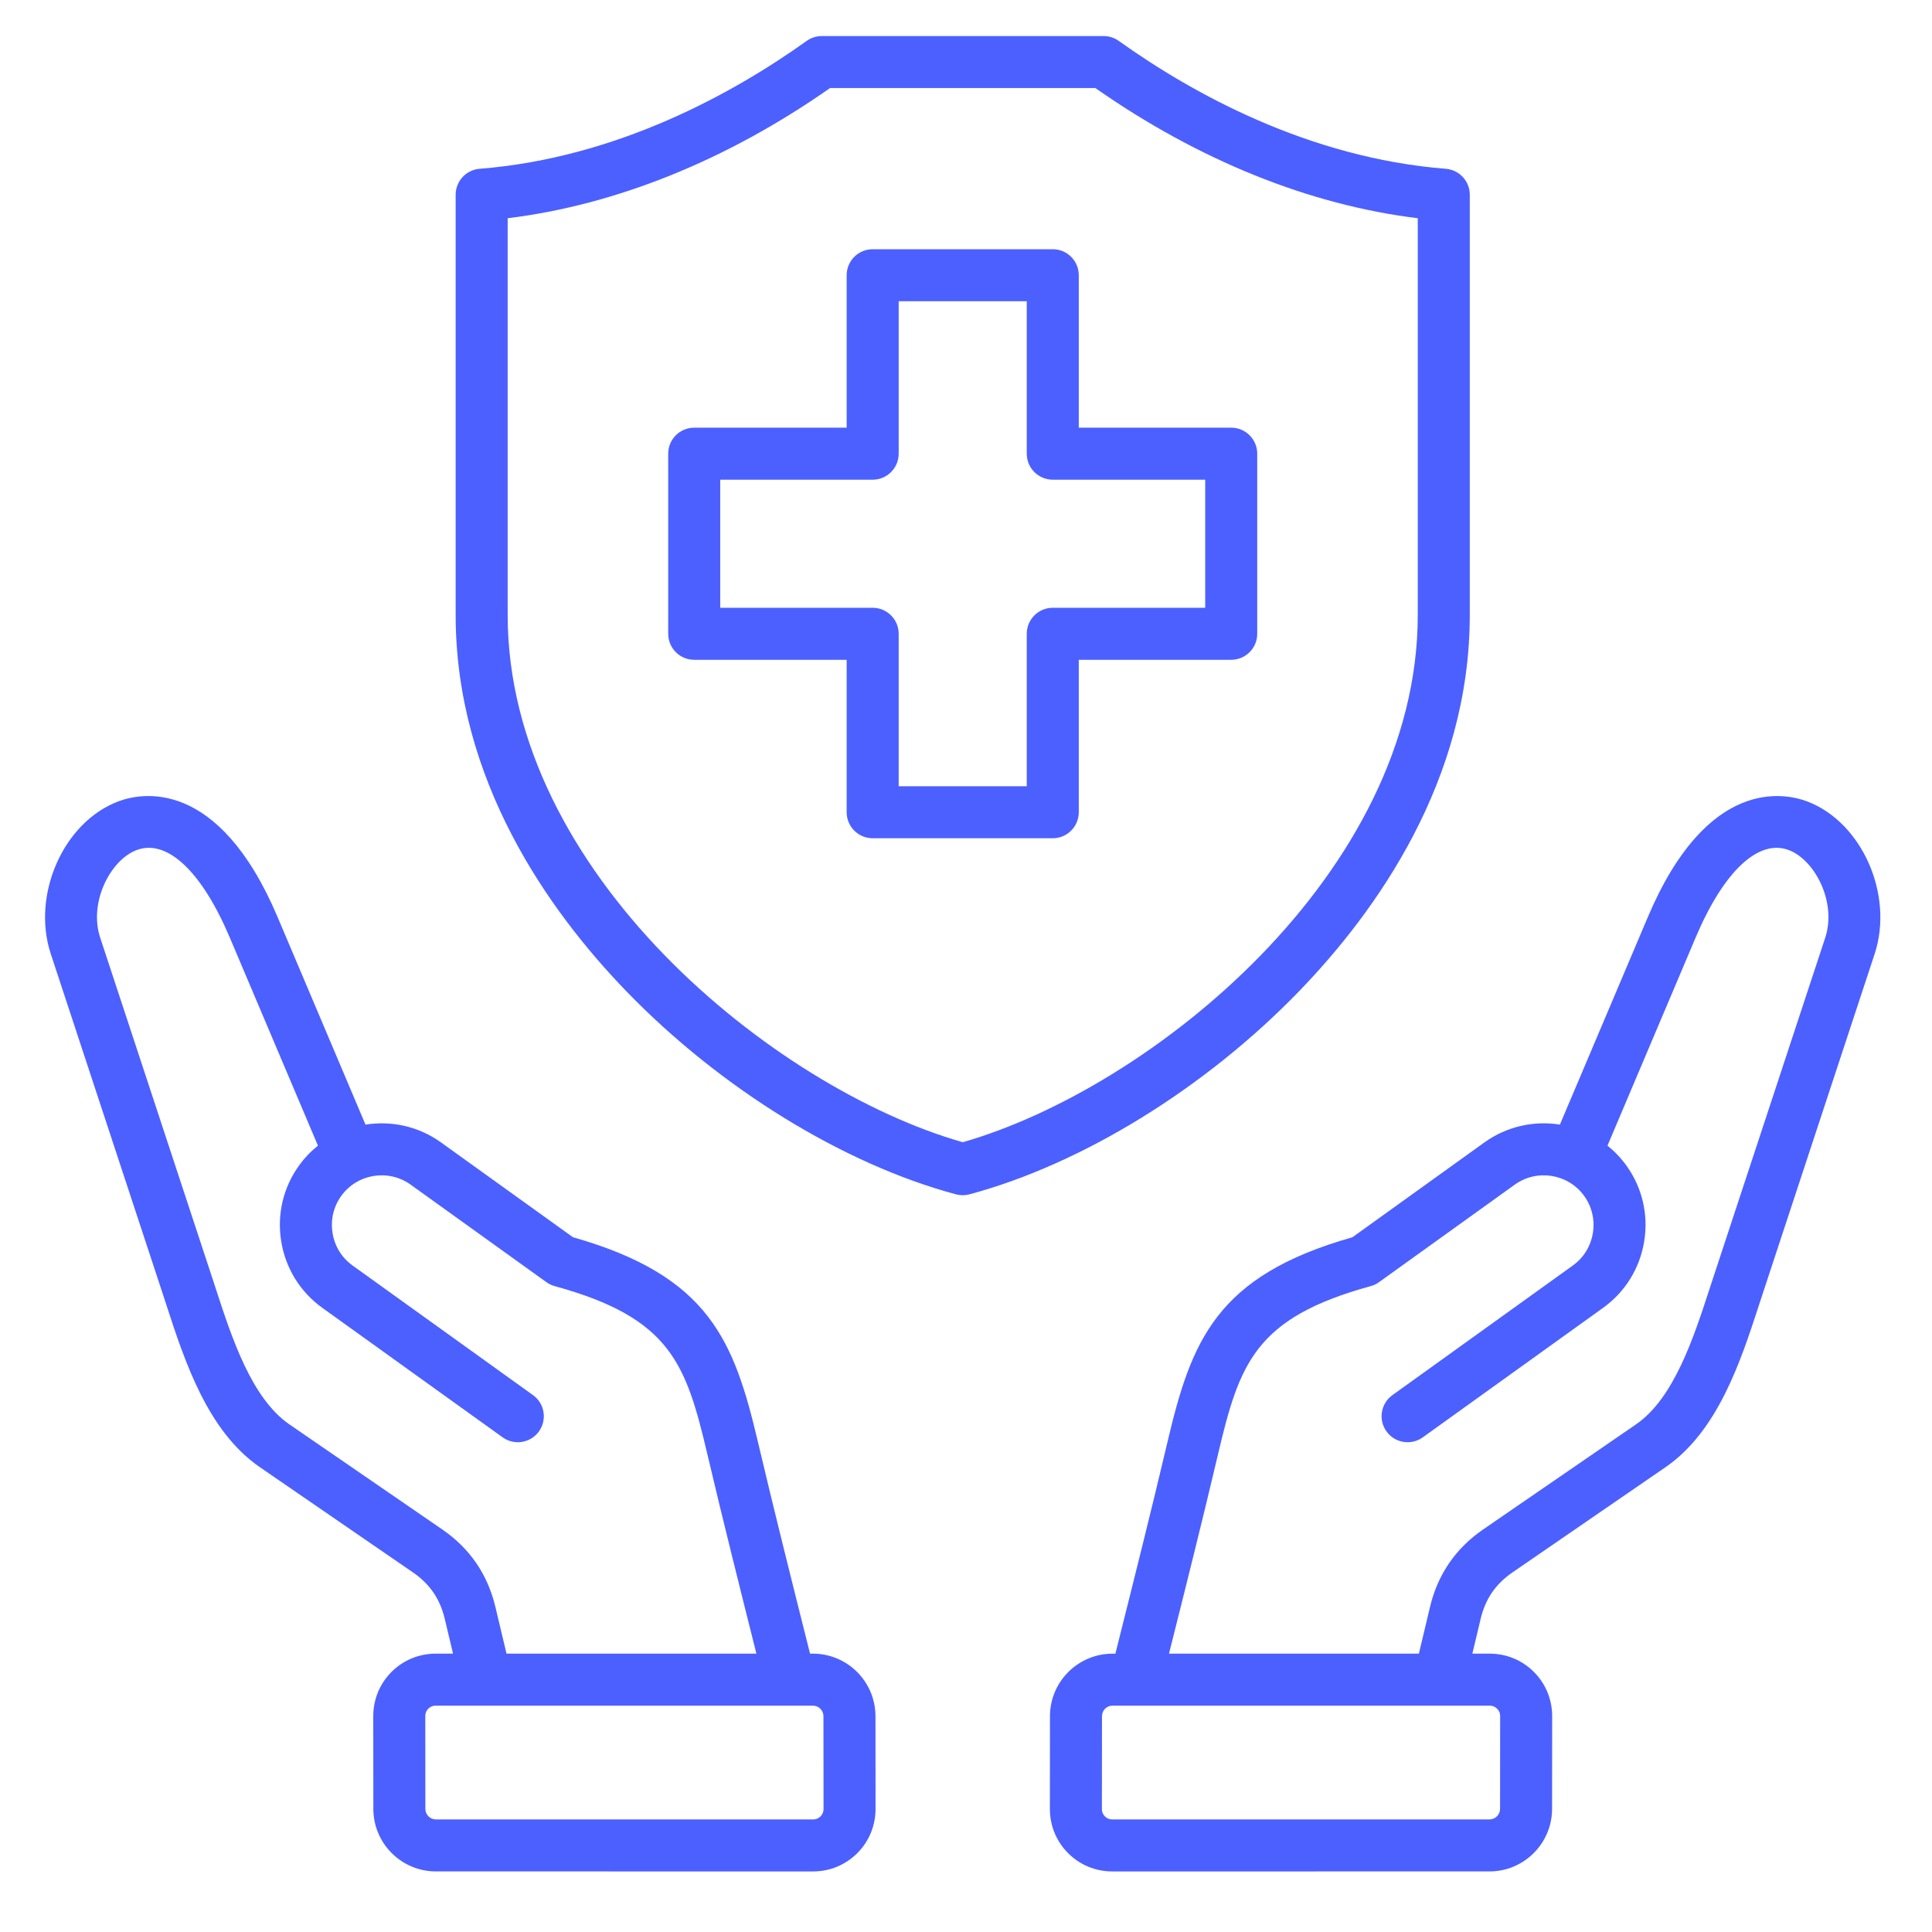 <svg width="65" height="65" viewBox="0 0 65 65" fill="none" xmlns="http://www.w3.org/2000/svg">
<path d="M27.349 55.635H27.253L27.139 55.181C26.593 53.007 26.029 50.758 25.507 48.543C24.7 45.116 23.873 42.929 19.278 41.626L14.836 38.435C14.073 37.887 13.159 37.699 12.297 37.837L9.34 30.855C7.337 26.126 4.733 26.679 3.983 26.961C2.136 27.655 1.052 30.102 1.709 32.095L5.479 43.54C5.519 43.66 5.559 43.784 5.6 43.91C6.216 45.8 6.983 48.152 8.746 49.364L13.888 52.898C14.461 53.292 14.803 53.791 14.964 54.468L15.242 55.635H14.662C14.098 55.635 13.568 55.853 13.172 56.25C12.775 56.647 12.557 57.176 12.558 57.741L12.561 60.86C12.562 62.019 13.506 62.962 14.665 62.962L27.352 62.963C27.917 62.963 28.446 62.744 28.843 62.347C29.239 61.951 29.457 61.421 29.457 60.856L29.454 57.738C29.453 56.578 28.509 55.635 27.349 55.635ZM16.667 54.063C16.407 52.97 15.805 52.092 14.879 51.456L9.737 47.922C8.463 47.046 7.798 45.006 7.264 43.368C7.223 43.24 7.182 43.114 7.141 42.992L3.371 31.547C2.978 30.355 3.718 28.93 4.599 28.599C5.617 28.216 6.787 29.315 7.728 31.537L10.697 38.544C10.459 38.734 10.243 38.959 10.057 39.218C9.525 39.959 9.314 40.865 9.462 41.77C9.61 42.674 10.1 43.465 10.84 43.998L16.911 48.358C17.303 48.64 17.85 48.55 18.132 48.158C18.414 47.765 18.324 47.218 17.932 46.937L11.861 42.576C11.5 42.317 11.261 41.93 11.189 41.487C11.116 41.043 11.219 40.6 11.478 40.239C12.017 39.489 13.065 39.318 13.815 39.856L18.383 43.137C18.467 43.198 18.561 43.243 18.662 43.27C22.558 44.34 23.079 45.867 23.803 48.944C24.328 51.172 24.894 53.427 25.441 55.607L25.448 55.635L17.041 55.635L16.667 54.063ZM27.605 61.111C27.558 61.157 27.477 61.213 27.352 61.213L14.665 61.212C14.47 61.212 14.311 61.053 14.311 60.858L14.308 57.739C14.308 57.615 14.363 57.533 14.41 57.487C14.457 57.44 14.538 57.385 14.662 57.385L26.567 57.385C26.568 57.385 26.569 57.385 26.569 57.385C26.57 57.385 26.571 57.385 26.572 57.385H27.349C27.545 57.385 27.704 57.544 27.704 57.739L27.707 60.858C27.707 60.982 27.651 61.064 27.605 61.111ZM60.795 26.961C60.045 26.679 57.442 26.126 55.439 30.855L52.481 37.836C51.62 37.699 50.705 37.887 49.942 38.435L45.501 41.626C40.906 42.929 40.078 45.116 39.272 48.543C38.749 50.761 38.184 53.012 37.638 55.188L37.526 55.636H37.429C36.27 55.636 35.326 56.578 35.325 57.738L35.322 60.857C35.321 61.421 35.539 61.951 35.936 62.348C36.332 62.745 36.861 62.963 37.427 62.963L50.113 62.962C51.272 62.962 52.216 62.019 52.218 60.86L52.221 57.741C52.221 57.176 52.003 56.647 51.606 56.25C51.21 55.853 50.681 55.635 50.116 55.635H49.536L49.814 54.468C49.975 53.791 50.317 53.292 50.891 52.898L56.032 49.364C57.796 48.152 58.562 45.8 59.178 43.909C59.219 43.784 59.259 43.66 59.299 43.54L63.07 32.095C63.726 30.102 62.642 27.655 60.795 26.961ZM50.116 57.385C50.24 57.385 50.322 57.44 50.368 57.487C50.415 57.533 50.471 57.615 50.471 57.739L50.468 60.858C50.467 61.053 50.308 61.212 50.113 61.212L37.426 61.213C37.302 61.213 37.22 61.157 37.173 61.111C37.127 61.064 37.071 60.982 37.072 60.858L37.075 57.739C37.075 57.544 37.234 57.385 37.429 57.385H38.206C38.207 57.385 38.208 57.385 38.209 57.385C38.209 57.385 38.21 57.385 38.211 57.385L50.116 57.385ZM61.408 31.547L57.637 42.992C57.597 43.114 57.556 43.24 57.514 43.367C56.98 45.006 56.316 47.046 55.041 47.922L49.899 51.456C48.973 52.093 48.371 52.97 48.111 54.063L47.737 55.635L39.33 55.635L39.335 55.614C39.883 53.432 40.45 51.175 40.975 48.944C41.7 45.867 42.221 44.34 46.117 43.27C46.217 43.243 46.311 43.198 46.395 43.137L50.963 39.856C51.713 39.318 52.761 39.489 53.3 40.239C53.559 40.6 53.662 41.043 53.59 41.487C53.517 41.93 53.278 42.317 52.917 42.576L46.847 46.937C46.454 47.218 46.364 47.765 46.647 48.158C46.928 48.55 47.475 48.64 47.868 48.358L53.938 43.998C54.678 43.465 55.168 42.674 55.316 41.77C55.465 40.865 55.253 39.959 54.721 39.218C54.535 38.959 54.319 38.734 54.082 38.544L57.05 31.537C57.992 29.315 59.161 28.216 60.179 28.599C61.06 28.93 61.8 30.355 61.408 31.547ZM43.706 33.349C46.326 30.64 49.449 26.245 49.449 20.692V6.551C49.449 6.095 49.098 5.715 48.643 5.679C44.016 5.311 40.105 3.136 37.639 1.376C37.49 1.27 37.313 1.213 37.13 1.213H27.648C27.465 1.213 27.288 1.27 27.14 1.376C24.674 3.136 20.763 5.311 16.135 5.679C15.681 5.715 15.33 6.095 15.33 6.551V20.692C15.33 26.245 18.453 30.64 21.072 33.349C24.229 36.613 28.375 39.167 32.163 40.182C32.237 40.202 32.313 40.212 32.389 40.212C32.465 40.212 32.541 40.202 32.616 40.182C36.403 39.167 40.549 36.613 43.706 33.349ZM32.389 38.429C26.05 36.617 17.08 29.369 17.08 20.692V7.342C20.724 6.896 24.452 5.393 27.926 2.963H36.853C40.326 5.393 44.054 6.896 47.699 7.342V20.692C47.699 29.369 38.728 36.617 32.389 38.429ZM41.423 14.389H36.294V9.26C36.294 8.776 35.902 8.385 35.419 8.385H29.36C28.876 8.385 28.485 8.776 28.485 9.26V14.389H23.356C22.872 14.389 22.481 14.78 22.481 15.264V21.323C22.481 21.806 22.872 22.198 23.356 22.198H28.485V27.327C28.485 27.81 28.876 28.202 29.36 28.202H35.419C35.902 28.202 36.294 27.81 36.294 27.327V22.198H41.423C41.906 22.198 42.298 21.806 42.298 21.323V15.264C42.298 14.78 41.906 14.389 41.423 14.389ZM40.548 20.448H35.419C34.935 20.448 34.544 20.84 34.544 21.323V26.452H30.235V21.323C30.235 20.84 29.843 20.448 29.36 20.448H24.231V16.139H29.36C29.843 16.139 30.235 15.747 30.235 15.264V10.134H34.544V15.264C34.544 15.747 34.935 16.139 35.419 16.139H40.548V20.448Z" fill="#4C60FF"/>
</svg>
